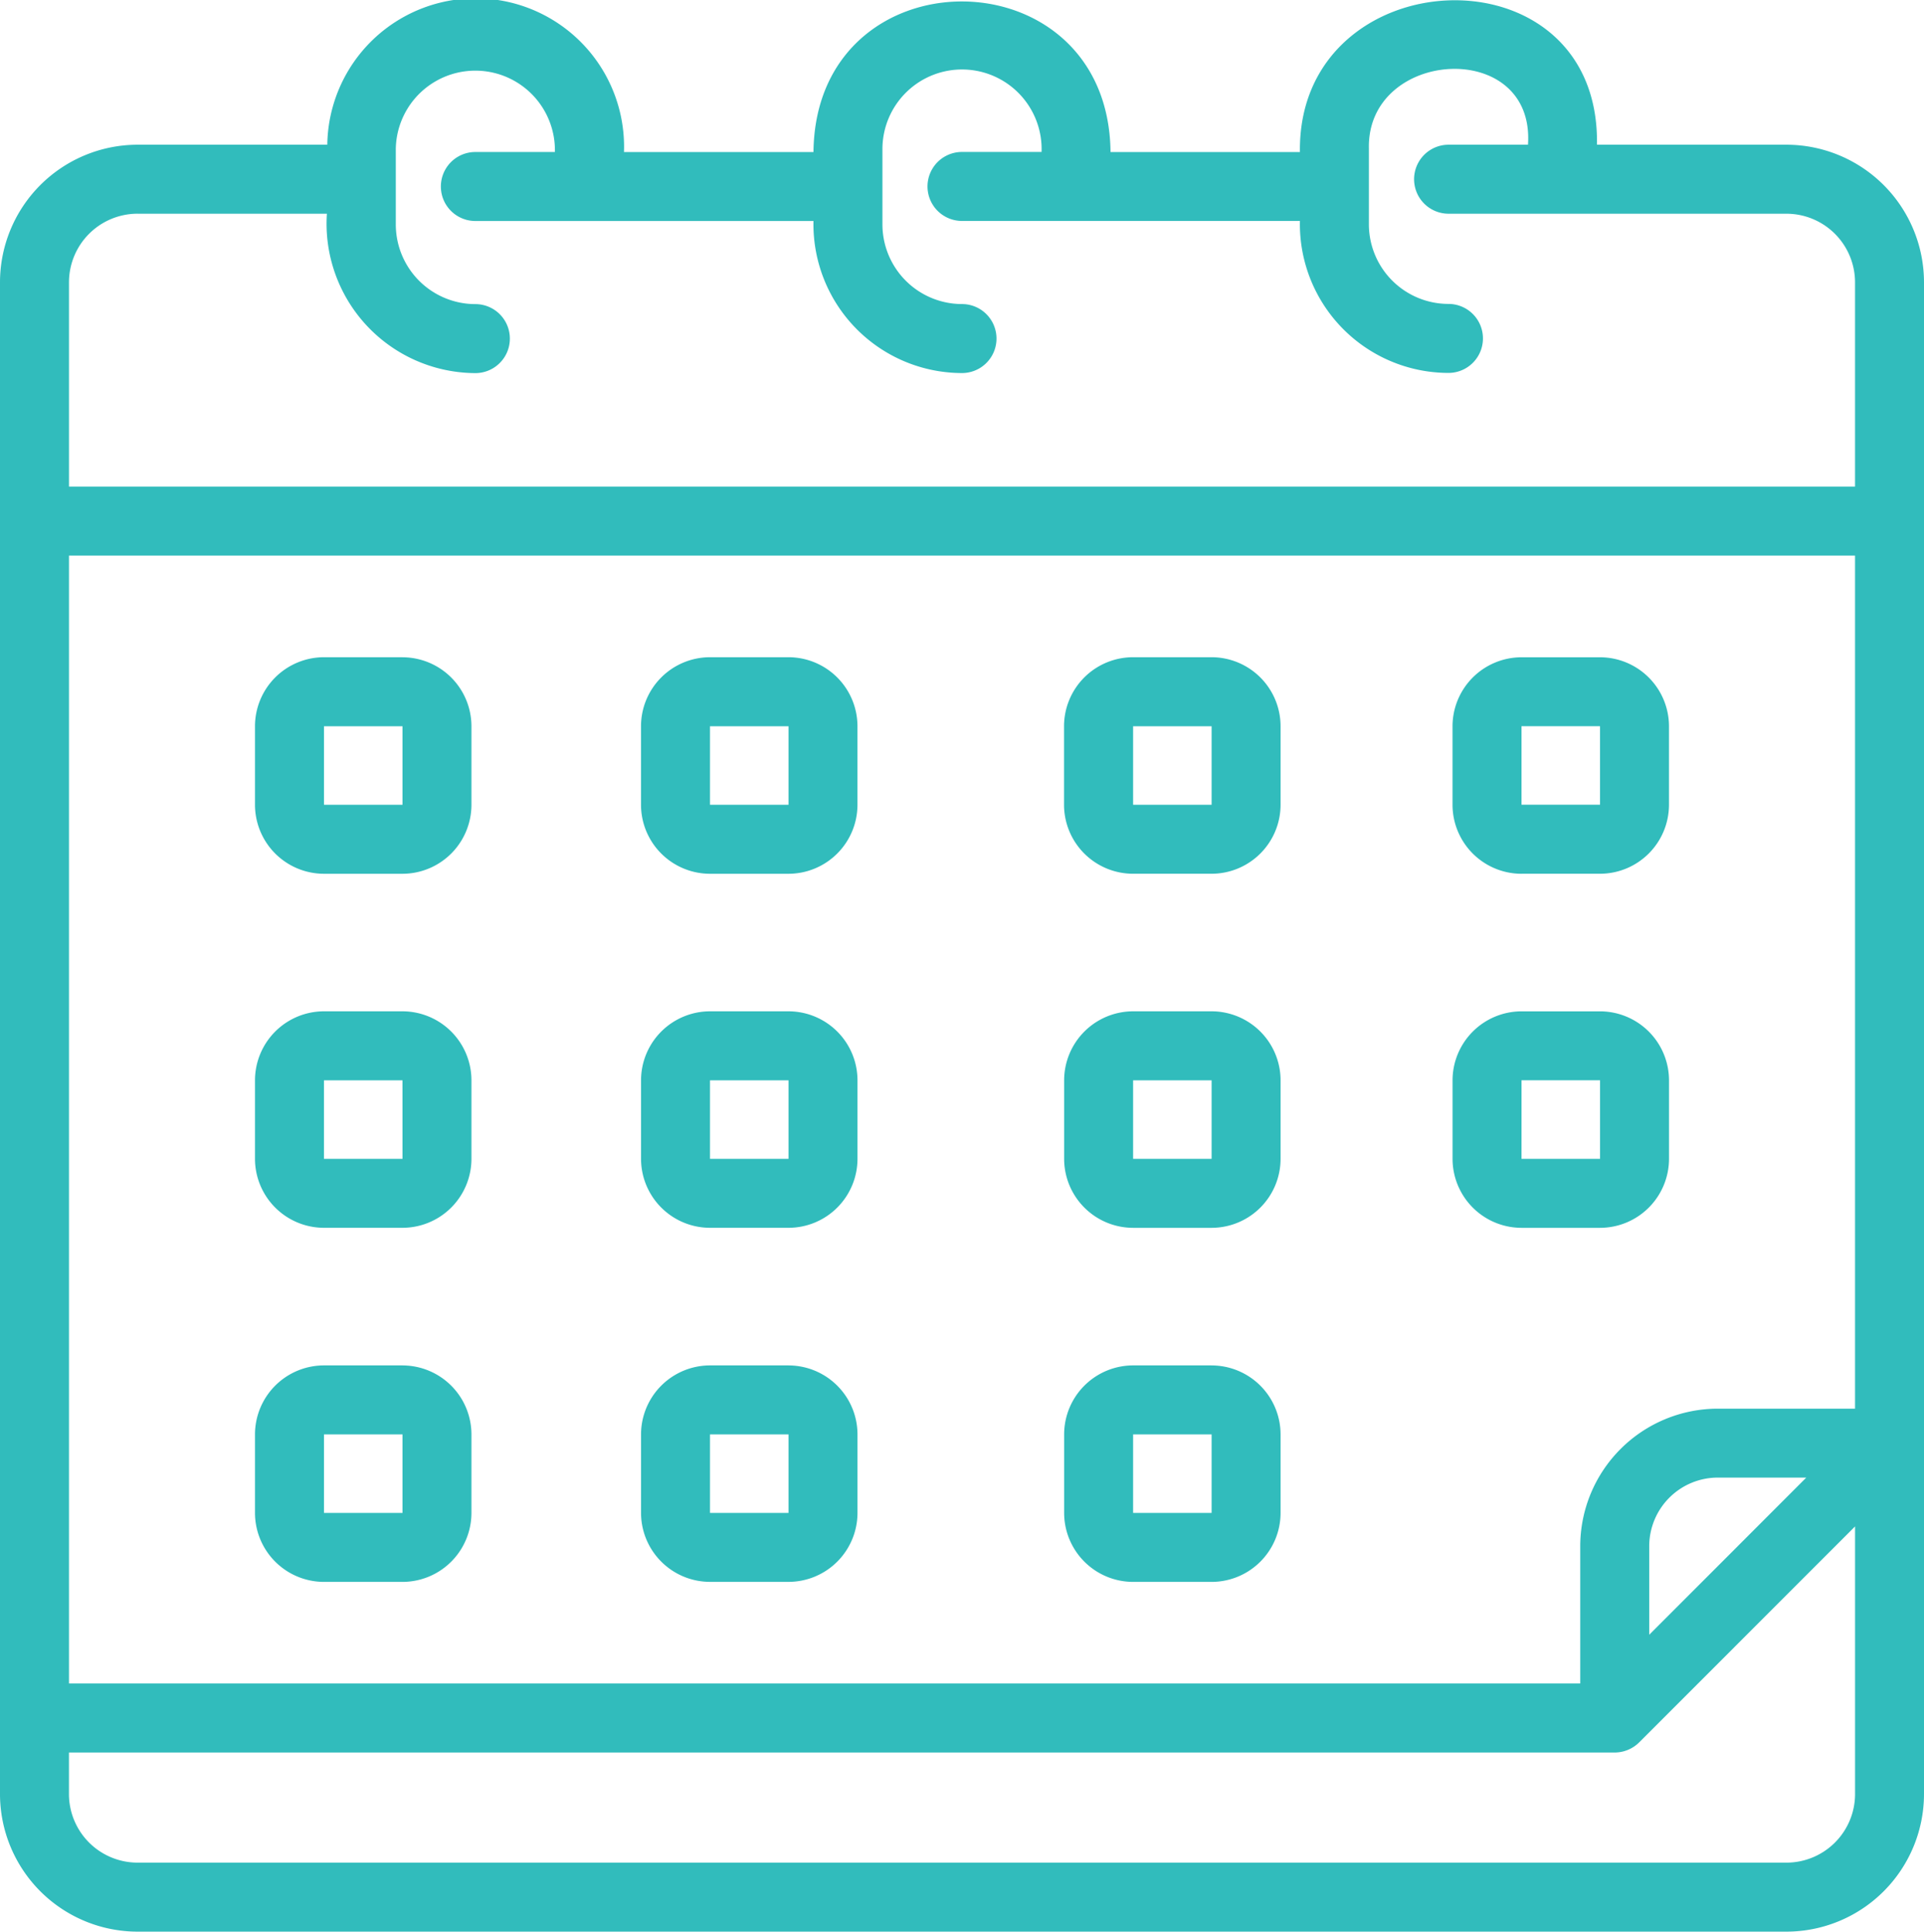 <svg xmlns="http://www.w3.org/2000/svg" width="70.806" height="71.076" viewBox="0 0 70.806 71.076"><g transform="translate(-4.106 -4.107)"><path d="M69.85,9.432H62.877c.12-7.394-11.029-6.86-10.932.27h-6.97c-.075-7.377-10.854-7.4-10.932,0H27.069a5.461,5.461,0,1,0-10.918-.27H9.168a5.068,5.068,0,0,0-5.062,5.062V70.121a5.068,5.068,0,0,0,5.062,5.062H69.85a5.068,5.068,0,0,0,5.062-5.062V14.494A5.068,5.068,0,0,0,69.85,9.432ZM6.645,24.551H72.374V55.94H67.322A5.067,5.067,0,0,0,62.261,61v5.052H6.645ZM64.8,61a2.526,2.526,0,0,1,2.522-2.524h3.258L64.8,64.259ZM9.168,11.971h6.968A5.5,5.5,0,0,0,21.6,17.836a1.269,1.269,0,1,0,0-2.539,2.932,2.932,0,0,1-2.928-2.927v-2.8a2.928,2.928,0,1,1,5.855.13H21.6a1.269,1.269,0,1,0,0,2.539H34.043a5.477,5.477,0,0,0,5.466,5.595,1.269,1.269,0,1,0,0-2.539,2.932,2.932,0,0,1-2.928-2.927v-2.8a2.929,2.929,0,1,1,5.856.13H39.509a1.269,1.269,0,1,0,0,2.539H51.945a5.476,5.476,0,0,0,5.466,5.592,1.269,1.269,0,1,0,0-2.539,2.932,2.932,0,0,1-2.928-2.927V9.572c-.081-3.686,6.123-4.074,5.855-.14H57.416a1.269,1.269,0,1,0,0,2.539H69.85a2.526,2.526,0,0,1,2.524,2.523v7.519H6.645V14.494a2.526,2.526,0,0,1,2.524-2.524ZM69.85,72.644H9.168a2.526,2.526,0,0,1-2.524-2.524V68.592H63.53a1.286,1.286,0,0,0,.9-.373l7.945-7.946v9.847A2.526,2.526,0,0,1,69.85,72.644Z" fill="#31bcbc"/><path d="M16.929,23.16h-2.89A2.542,2.542,0,0,0,11.5,25.7v2.89a2.542,2.542,0,0,0,2.538,2.538h2.89a2.542,2.542,0,0,0,2.538-2.538V25.7a2.542,2.542,0,0,0-2.538-2.538Zm-2.89,5.429V25.7h2.89v2.89Z" transform="translate(1.99 5.13)" fill="#31bcbc"/><path d="M28.121,23.16h-2.89A2.542,2.542,0,0,0,22.692,25.7v2.89a2.542,2.542,0,0,0,2.538,2.538h2.89a2.542,2.542,0,0,0,2.538-2.538V25.7A2.542,2.542,0,0,0,28.121,23.16Zm-2.89,5.429V25.7h2.89v2.89Z" transform="translate(5.004 5.13)" fill="#31bcbc"/><path d="M40.386,23.16H37.5A2.542,2.542,0,0,0,34.958,25.7v2.89A2.542,2.542,0,0,0,37.5,31.127h2.889a2.542,2.542,0,0,0,2.538-2.538V25.7A2.542,2.542,0,0,0,40.386,23.16ZM37.5,28.589V25.7h2.889l0,2.89Z" transform="translate(8.306 5.13)" fill="#31bcbc"/><path d="M48.761,31.127h2.89a2.542,2.542,0,0,0,2.538-2.538V25.7a2.542,2.542,0,0,0-2.538-2.538h-2.89A2.542,2.542,0,0,0,46.223,25.7v2.89a2.542,2.542,0,0,0,2.538,2.538Zm0-5.429h2.89l0,2.89H48.761Z" transform="translate(11.338 5.13)" fill="#31bcbc"/><path d="M16.929,33.426h-2.89A2.542,2.542,0,0,0,11.5,35.964v2.89a2.542,2.542,0,0,0,2.538,2.538h2.89a2.542,2.542,0,0,0,2.538-2.538v-2.89a2.542,2.542,0,0,0-2.538-2.538Zm0,5.429H14.038v-2.89h2.89Zm0,1.269Z" transform="translate(1.99 7.893)" fill="#31bcbc"/><path d="M28.121,33.426h-2.89a2.542,2.542,0,0,0-2.538,2.538v2.89a2.542,2.542,0,0,0,2.538,2.538h2.89a2.542,2.542,0,0,0,2.538-2.538v-2.89a2.542,2.542,0,0,0-2.538-2.538Zm0,5.429H25.231v-2.89h2.89Zm0,1.269Z" transform="translate(5.004 7.893)" fill="#31bcbc"/><path d="M40.386,33.426H37.5a2.542,2.542,0,0,0-2.538,2.538v2.89A2.542,2.542,0,0,0,37.5,41.393h2.889a2.542,2.542,0,0,0,2.538-2.538v-2.89A2.542,2.542,0,0,0,40.386,33.426ZM37.5,38.855v-2.89h2.889v2.89Z" transform="translate(8.306 7.893)" fill="#31bcbc"/><path d="M51.652,41.393a2.542,2.542,0,0,0,2.538-2.538v-2.89a2.542,2.542,0,0,0-2.538-2.538h-2.89a2.542,2.542,0,0,0-2.538,2.538v2.89a2.542,2.542,0,0,0,2.538,2.538Zm-2.89-5.429h2.89v2.89H48.761Z" transform="translate(11.338 7.893)" fill="#31bcbc"/><path d="M16.929,43.691h-2.89A2.542,2.542,0,0,0,11.5,46.23v2.889a2.542,2.542,0,0,0,2.538,2.538h2.89a2.542,2.542,0,0,0,2.538-2.538V46.23a2.542,2.542,0,0,0-2.538-2.538Zm-2.89,5.428V46.23h2.89v2.889Z" transform="translate(1.99 10.657)" fill="#31bcbc"/><path d="M28.121,43.691h-2.89a2.542,2.542,0,0,0-2.538,2.538v2.889a2.542,2.542,0,0,0,2.538,2.538h2.89a2.542,2.542,0,0,0,2.538-2.538V46.23a2.542,2.542,0,0,0-2.538-2.538Zm-2.89,5.428V46.23h2.89v2.889Z" transform="translate(5.004 10.657)" fill="#31bcbc"/><path d="M40.386,43.691H37.5a2.542,2.542,0,0,0-2.538,2.538v2.889A2.542,2.542,0,0,0,37.5,51.657h2.889a2.542,2.542,0,0,0,2.538-2.538V46.23a2.542,2.542,0,0,0-2.538-2.538ZM37.5,49.119V46.23h2.889l0,2.889Z" transform="translate(8.306 10.657)" fill="#31bcbc"/></g></svg>